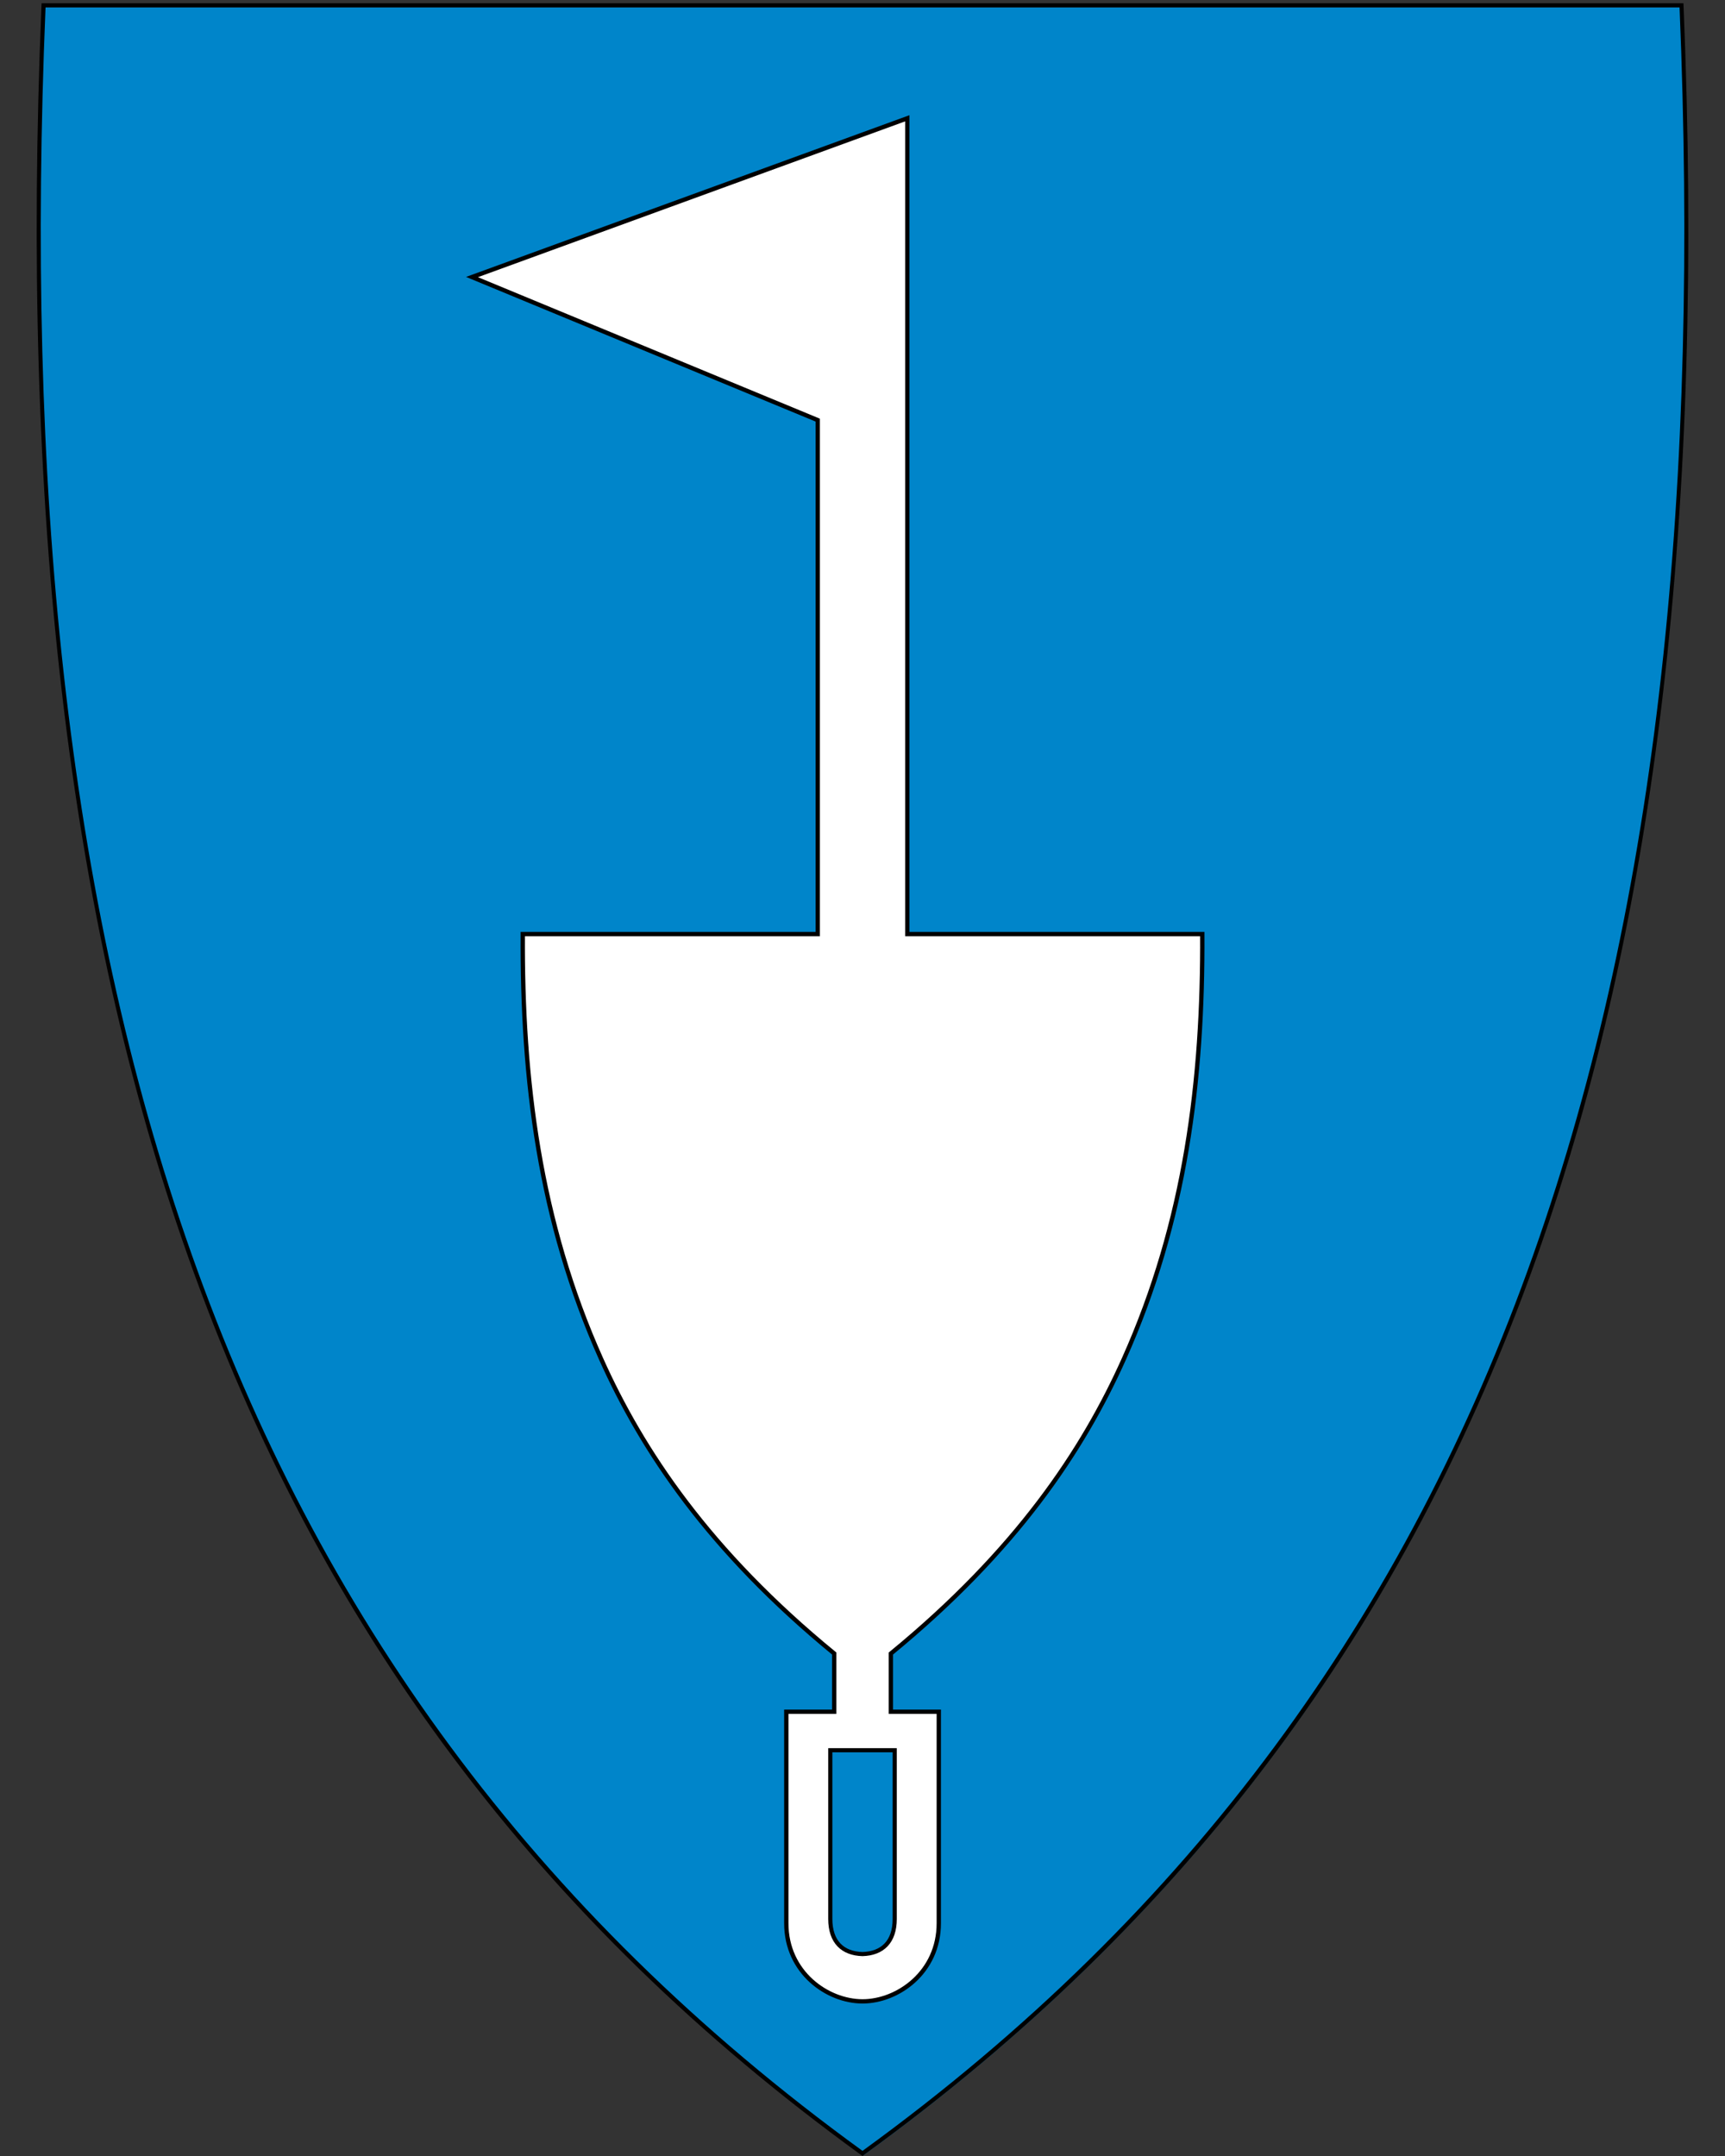 <svg xmlns:dc="http://purl.org/dc/elements/1.1/" xmlns:cc="http://creativecommons.org/ns#" xmlns:rdf="http://www.w3.org/1999/02/22-rdf-syntax-ns#" xmlns:svg="http://www.w3.org/2000/svg" xmlns="http://www.w3.org/2000/svg" xml:space="preserve" enable-background="new 30.5 31.5 412 533" viewBox="30.5 31.5 400 500" height="500" width="400" y="0" x="0" version="1.1" id="svg2">
  <rect x="30.5" y="31.5" width="400" height="500" fill="#333333" stroke="none"/>
  <defs id="defs6"/>
  <path d="M230.44 531.14C156.12 477.22 105.18 409.12 74.7 322.98 47.06 244.88 35.97 150.23 40.79 33.63l0.02-0.46 379.82 0 0.02 0.46c4.81 116.6-6.28 211.24-33.91 289.35C356.26 409.12 305.32 477.22 231 531.14l-0.28 0.2-0.28-0.2z" id="path8" fill="#0085ca"/>
  <path d="M419.96 33.21C429.03 252.66 383.7 419.16 230.5 530.31 77.31 419.16 31.99 252.66 41.06 33.21l189.45 0 189.45 0m0.92-0.95-0.92 0-189.45 0-189.45 0-0.92 0-0.04 0.92c-4.82 116.66 6.28 211.36 33.93 289.52 30.51 86.24 81.51 154.41 155.91 208.39l0.56 0.41 0.56-0.41C305.46 477.11 356.46 408.94 386.97 322.7 414.62 244.54 425.72 149.84 420.9 33.18l-0.04-0.92 0 0z" id="path10"/>
  <path id="path4525" d="m240.89 248.12 68.4 0c0.17 33.81-3.84 66.55-18.19 98.56-9.51 21.23-24.95 44.44-54.02 68.29l0 13.5 11.11 0 0 49.06c0 11.4-9.54 18.11-17.68 18.11-8.15 0-17.68-6.71-17.68-18.11l0-49.06 11.11 0 0-13.5C194.85 391.12 179.42 367.91 169.9 346.68 155.56 314.67 151.54 281.93 151.72 248.12l68.4 0 0-119.19L139.95 95.75 240.89 58.93Z" style="fill-rule:evenodd;fill:#fff;stroke-miterlimit:4;stroke:#000"/>
  <path id="path4511" d="m223.03 476.51 0-39.11 7.47 0 7.47 0 0 39.11c0 5.34-2.87 8.03-7.47 8.16-4.6-0.12-7.47-2.81-7.47-8.16z" style="fill-rule:evenodd;fill:#0085ca;stroke-width:0.96;stroke:#000"/>
</svg>
